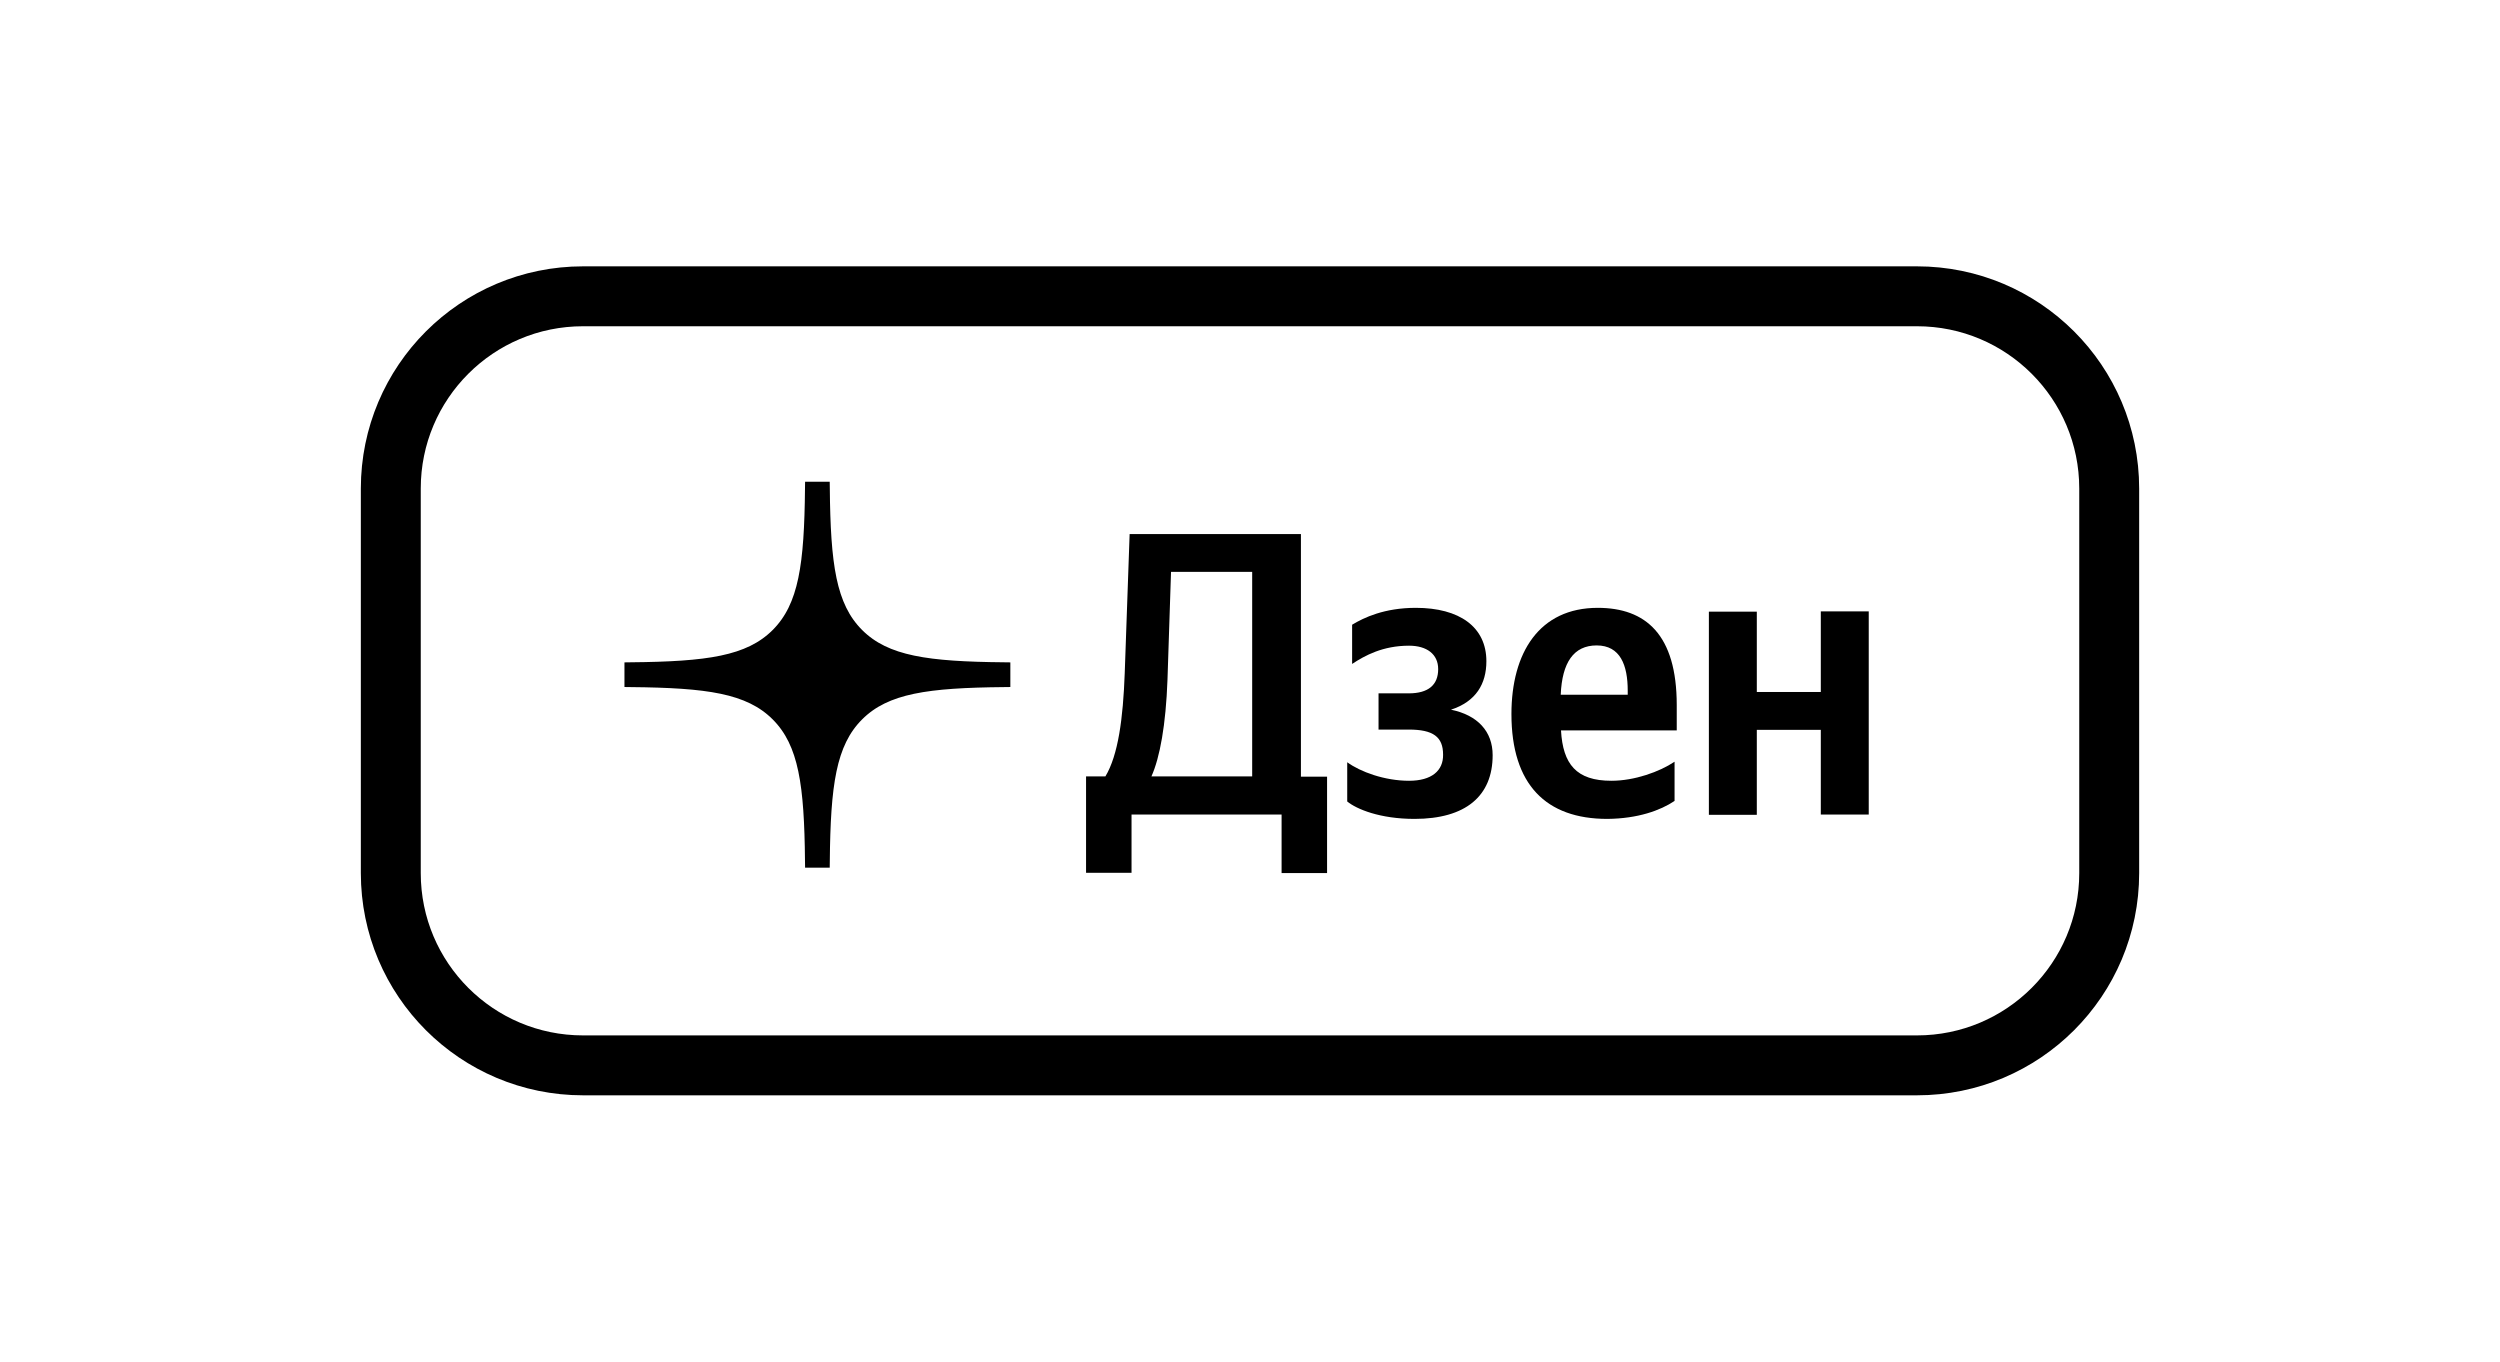 <?xml version="1.0" encoding="utf-8"?>
<!-- Generator: Adobe Illustrator 23.0.3, SVG Export Plug-In . SVG Version: 6.00 Build 0)  -->
<svg version="1.1" id="Layer_1" xmlns="http://www.w3.org/2000/svg" xmlns:xlink="http://www.w3.org/1999/xlink" x="0px" y="0px"
	 viewBox="0 0 918 500" style="enable-background:new 0 0 918 500;" xml:space="preserve">
<style type="text/css">
	.st0{fill:none;stroke:#000000;stroke-width:22;stroke-miterlimit:10;}
	.st1{fill-rule:evenodd;clip-rule:evenodd;stroke:#000000;stroke-width:5;stroke-miterlimit:10;}
</style>
<path class="st0" d="M214.1,108.8h489.8c39,0,70.6,31.6,70.6,70.6v141.2c0,39-31.6,70.6-70.6,70.6H214.1c-39,0-70.6-31.6-70.6-70.6
	V179.4C143.5,140.4,175.1,108.8,214.1,108.8z"/>
<path class="st1" d="M298.1,179.4c-0.3,27.7-2.2,43.3-12.6,53.7c-10.4,10.4-26,12.3-53.7,12.6v4.1c27.7,0.3,43.3,2.2,53.7,12.6
	c10.4,10.4,12.3,26,12.6,53.7h4.1c0.3-27.7,2.2-43.3,12.6-53.7c10.4-10.4,26-12.3,53.7-12.6v-4.1c-27.7-0.3-43.3-2.2-53.7-12.6
	c-10.4-10.4-12.3-26-12.6-53.7H298.1z"/>
<path d="M415.5,320.6v-21.5h55.1v21.5h16.7v-35.4h-9.6v-89.1h-62.9l-1.8,51.1c-0.6,16.6-2.4,30.1-7.1,37.9h-7.1v35.4H415.5z
	 M428.7,249.6l1.3-39.6h29.8v75.1h-37C425.9,278.2,428.1,266.2,428.7,249.6z"/>
<path d="M517.4,286.7c-9,0-17.9-3.3-22.7-6.8v14.4c3.4,2.8,12,6.4,24.7,6.4c18.8,0,28.7-8.4,28.7-23.4c0-8.7-5.5-14.7-15.3-16.7
	c9.2-3,13-9.5,13-17.8c0-12.6-9.9-19.6-25.9-19.6c-11.6,0-19.1,3.6-23.4,6.2v14.4c4.7-3.1,11.3-6.7,20.9-6.7
	c6.5,0,10.7,3.1,10.7,8.6c0,5.8-3.6,8.9-10.8,8.9h-11.1v13.3h11.1c9,0,12.6,2.7,12.6,9.2C530,283,525.7,286.7,517.4,286.7z"/>
<path d="M614.9,294.1v-14.4c-5.5,3.7-14.7,7-23.2,7c-12.9,0-17.8-6.1-18.5-18.5h42.5v-9.3c0-25.9-11.4-35.7-29-35.7
	c-21.5,0-31.7,16.5-31.7,39c0,25.9,12.7,38.5,35.2,38.5C601.4,300.6,609.7,297.6,614.9,294.1z M586.3,237c8.7,0,11.4,7.3,11.4,16.6
	v1.5h-24.6C573.6,243.2,577.9,237,586.3,237z"/>
<path d="M668.6,224.6v29.5h-23.5v-29.5h-17.6v74.6h17.6V268h23.5v31.1h17.6v-74.6H668.6z"/>
</svg>
